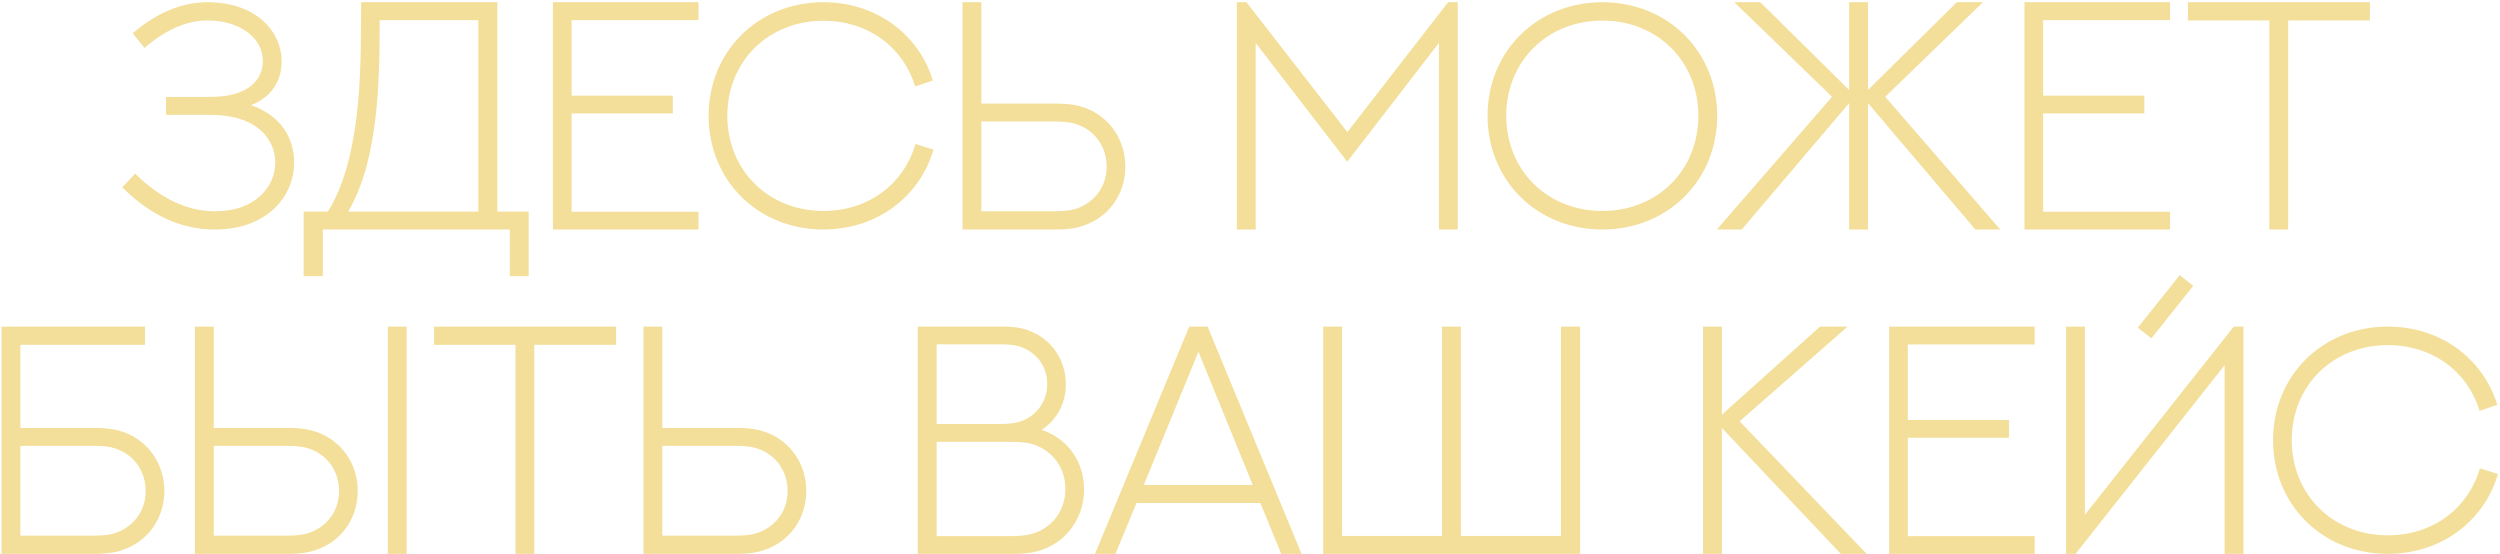 <?xml version="1.0" encoding="UTF-8"?> <svg xmlns="http://www.w3.org/2000/svg" width="817" height="181" viewBox="0 0 817 181" fill="none"> <path d="M39.966 61.232L44.158 56.73C52.336 64.804 61.083 69.048 70.296 69.048C83.805 69.048 89.964 60.663 89.964 53.106C89.964 46.947 85.823 39.753 74.643 37.993C72.884 37.683 71.02 37.527 66.673 37.527H54.251V31.679H66.828C70.917 31.679 72.625 31.523 74.178 31.265C81.527 30.023 85.875 25.934 85.875 20.085C85.875 11.338 77.024 6.68 67.863 6.68C60.876 6.68 53.94 9.837 47.212 15.685L43.382 10.872C51.197 4.144 59.427 0.728 67.863 0.728C83.649 0.728 92.034 10.251 92.034 20.085C92.034 26.503 88.722 31.73 82.045 34.37C91.516 37.631 96.123 44.825 96.123 53.106C96.123 64.597 86.806 75 70.296 75C59.478 75 49.593 70.756 39.966 61.232ZM156.319 6.576H124.074C124.074 16.514 124.022 27.9 122.625 39.184C121.279 49.794 119.105 59.938 113.774 69.151H156.319V6.576ZM162.53 0.728V69.151H172.778V90.269H166.619V75H105.493V90.269H99.23V69.151H107.149C112.17 61.129 114.965 50.415 116.414 38.977C118.07 26.192 117.967 12.528 118.019 0.728H162.53ZM180.699 0.728H228.265V6.576H186.807V31.265H219.88V37.062H186.807V69.203H228.265V75H180.699V0.728ZM304.868 26.296L299.071 28.263C295.19 15.427 283.699 6.783 269.104 6.783C251.092 6.783 237.687 20.033 237.687 37.838C237.687 55.643 251.092 68.944 269.104 68.944C283.855 68.944 295.397 60.094 299.175 47.051L305.075 48.914C300.521 64.338 286.546 75 269.104 75C247.728 75 231.579 59.007 231.579 37.838C231.579 16.773 247.728 0.728 269.104 0.728C286.339 0.728 300.21 11.183 304.868 26.296ZM361.649 54.452C361.649 48.086 358.026 43.065 352.746 40.943C350.728 40.115 348.554 39.701 344.517 39.701H320.708V69.048H344.517C348.554 69.048 350.728 68.634 352.746 67.806C357.974 65.632 361.649 60.818 361.649 54.452ZM367.756 54.452C367.756 63.251 362.632 70.497 354.868 73.447C352.332 74.431 349.641 75 344.983 75H314.549V0.728H320.708V33.852H344.983C349.641 33.852 352.332 34.422 354.868 35.353C362.632 38.304 367.756 45.705 367.756 54.452ZM404.198 0.728H407.355L440.325 43.169L473.243 0.728H476.4V75H470.241V14.029L440.273 52.848L410.357 14.029V75H404.198V0.728ZM561.181 37.838C561.181 58.955 545.033 75 523.657 75C502.281 75 486.133 58.955 486.133 37.838C486.133 16.773 502.281 0.728 523.657 0.728C545.033 0.728 561.181 16.773 561.181 37.838ZM555.022 37.838C555.022 20.033 541.669 6.731 523.657 6.731C505.645 6.731 492.24 20.033 492.24 37.838C492.24 55.643 505.645 68.944 523.657 68.944C541.669 68.944 555.022 55.643 555.022 37.838ZM653.675 75H645.549L610.457 33.697V75H604.298V33.697L569.206 75H561.08L598.708 31.627L566.773 0.728H575.261L604.298 29.401V0.728H610.457V29.401L639.493 0.728H648.033L616.098 31.627L653.675 75ZM661.596 0.728H709.161V6.576H667.703V31.265H700.776V37.062H667.703V69.203H709.161V75H661.596V0.728ZM715.012 0.728H774.481V6.68H747.774V75H741.615V6.68H715.012V0.728ZM53.706 160.452C53.706 169.251 48.582 176.497 40.819 179.447C38.282 180.431 35.591 181 30.933 181H0.499V106.728H47.392V112.68H6.658V139.853H30.933C35.591 139.853 38.282 140.422 40.819 141.354C48.582 144.304 53.706 151.705 53.706 160.452ZM47.599 160.452C47.599 154.086 43.976 149.065 38.697 146.943C36.678 146.115 34.504 145.701 30.467 145.701H6.658V175.048H30.467C34.504 175.048 36.678 174.634 38.697 173.806C43.924 171.632 47.599 166.818 47.599 160.452ZM110.797 160.452C110.797 154.086 107.174 149.065 101.895 146.943C99.876 146.115 97.703 145.701 93.665 145.701H69.857V175.048H93.665C97.703 175.048 99.876 174.634 101.895 173.806C107.122 171.632 110.797 166.818 110.797 160.452ZM116.905 160.452C116.905 169.251 111.781 176.497 104.017 179.447C101.481 180.431 98.79 181 94.131 181H63.698V106.728H69.857V139.853H94.131C98.79 139.853 101.481 140.422 104.017 141.354C111.781 144.304 116.905 151.705 116.905 160.452ZM132.898 106.728V181H126.739V106.728H132.898ZM141.854 106.728H201.324V112.68H174.617V181H168.458V112.68H141.854V106.728ZM257.38 160.452C257.38 154.086 253.756 149.065 248.477 146.943C246.459 146.115 244.285 145.701 240.248 145.701H216.439V175.048H240.248C244.285 175.048 246.459 174.634 248.477 173.806C253.705 171.632 257.38 166.818 257.38 160.452ZM263.487 160.452C263.487 169.251 258.363 176.497 250.599 179.447C248.063 180.431 245.372 181 240.714 181H210.28V106.728H216.439V139.853H240.714C245.372 139.853 248.063 140.422 250.599 141.354C258.363 144.304 263.487 151.705 263.487 160.452ZM306.088 138.559H326.791C330.466 138.559 332.536 138.145 334.348 137.42C339.006 135.453 342.215 131.054 342.215 125.516C342.215 119.874 339.006 115.63 334.348 113.663C332.536 112.887 330.466 112.524 326.791 112.524H306.088V138.559ZM306.088 175.203H330.414C334.606 175.203 336.832 174.686 338.85 173.909C344.389 171.684 348.167 166.456 348.167 159.779C348.167 153.154 344.337 147.927 338.85 145.649C336.832 144.821 334.606 144.407 330.414 144.407H306.088V175.203ZM299.929 181V106.728H327.36C331.76 106.728 334.296 107.245 336.625 108.177C343.716 110.972 348.322 117.648 348.322 125.671C348.322 131.83 345.372 137.213 340.403 140.474C348.84 143.269 354.274 150.773 354.274 159.883C354.274 168.94 348.995 176.497 340.921 179.551C338.385 180.482 335.693 181 330.88 181H299.929ZM418.715 181L411.883 164.386H371.408L364.524 181H357.848L388.644 106.728H394.647L425.34 181H418.715ZM391.646 114.957L373.789 158.485H409.398L391.646 114.957ZM510.121 106.728H516.384V181H432.433V106.728H438.592V175.151H471.251V106.728H477.41V175.151H510.121V106.728ZM594.801 106.728H603.807L568.508 137.679L610.018 181H601.581L562.711 139.853V181H556.552V106.728H562.711V135.505L594.801 106.728ZM617.37 106.728H664.935V112.576H623.477V137.265H656.55V143.062H623.477V175.203H664.935V181H617.37V106.728ZM703.083 110.558L698.631 107.09L712.347 89.906L716.747 93.426L703.083 110.558ZM726.995 181V119.356L678.291 181H675.185V106.728H681.344V168.216L729.997 106.728H733.154V181H726.995ZM816.124 132.296L810.327 134.263C806.445 121.427 794.955 112.783 780.359 112.783C762.347 112.783 748.942 126.033 748.942 143.838C748.942 161.643 762.347 174.944 780.359 174.944C795.11 174.944 806.652 166.094 810.43 153.051L816.331 154.914C811.776 170.338 797.802 181 780.359 181C758.983 181 742.835 165.007 742.835 143.838C742.835 122.772 758.983 106.728 780.359 106.728C797.594 106.728 811.466 117.183 816.124 132.296Z" fill="#F3DF99"></path> </svg> 